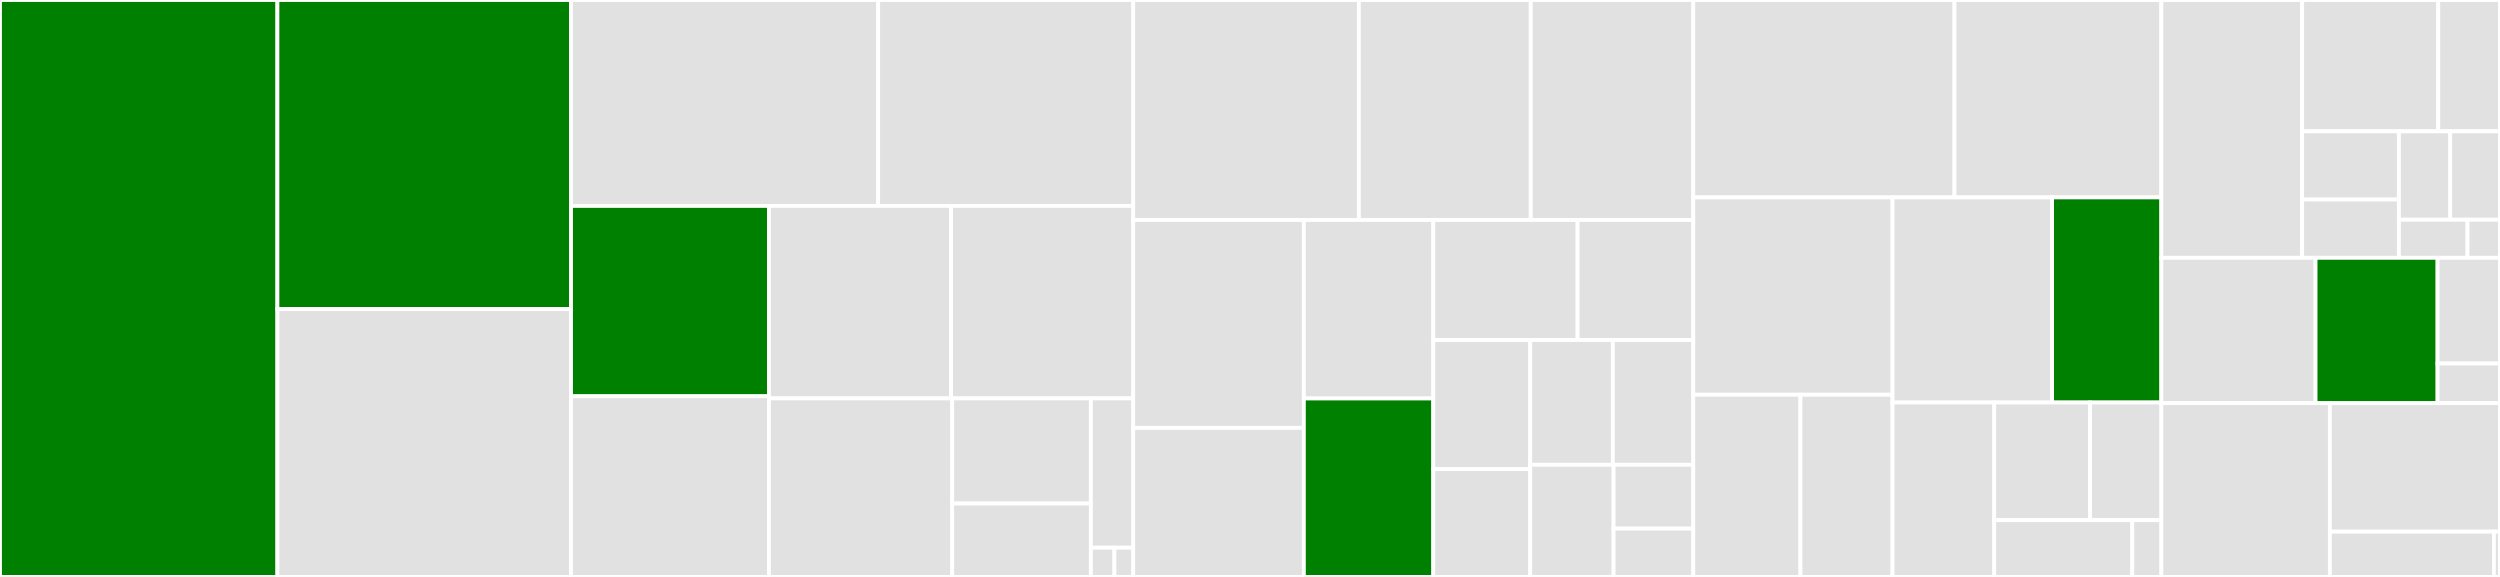 <svg baseProfile="full" width="650" height="150" viewBox="0 0 650 150" version="1.1"
xmlns="http://www.w3.org/2000/svg" xmlns:ev="http://www.w3.org/2001/xml-events"
xmlns:xlink="http://www.w3.org/1999/xlink">

<rect x="0" y="0" width="650" height="150" fill="#333333" stroke="none"/>

<style>rect.s{mask:url(#mask);}</style>
<defs>
  <pattern id="white" width="4" height="4" patternUnits="userSpaceOnUse" patternTransform="rotate(45)">
    <rect width="2" height="2" transform="translate(0,0)" fill="white"></rect>
  </pattern>
  <mask id="mask">
    <rect x="0" y="0" width="100%" height="100%" fill="url(#white)"></rect>
  </mask>
</defs>

<rect x="0" y="0" width="72.126" height="150.0" fill="green" stroke="white" stroke-width="1" class=" tooltipped" data-content="src/parse.c"><title>src/parse.c</title></rect>
<rect x="72.126" y="0" width="76.339" height="80.357" fill="green" stroke="white" stroke-width="1" class=" tooltipped" data-content="src/networkd.c"><title>src/networkd.c</title></rect>
<rect x="72.126" y="80.357" width="76.339" height="69.643" fill="#e1e1e1" stroke="white" stroke-width="1" class=" tooltipped" data-content="src/nm.c"><title>src/nm.c</title></rect>
<rect x="148.465" y="0" width="79.857" height="53.54" fill="#e1e1e1" stroke="white" stroke-width="1" class=" tooltipped" data-content="src/parse-nm.c"><title>src/parse-nm.c</title></rect>
<rect x="228.322" y="0" width="66.316" height="53.54" fill="#e1e1e1" stroke="white" stroke-width="1" class=" tooltipped" data-content="src/dbus.c"><title>src/dbus.c</title></rect>
<rect x="148.465" y="53.54" width="51.454" height="49.495" fill="green" stroke="white" stroke-width="1" class=" tooltipped" data-content="src/netplan.c"><title>src/netplan.c</title></rect>
<rect x="148.465" y="103.034" width="51.454" height="46.966" fill="#e1e1e1" stroke="white" stroke-width="1" class=" tooltipped" data-content="src/util.c"><title>src/util.c</title></rect>
<rect x="199.919" y="53.54" width="47.359" height="50.046" fill="#e1e1e1" stroke="white" stroke-width="1" class=" tooltipped" data-content="src/types.c"><title>src/types.c</title></rect>
<rect x="247.279" y="53.54" width="47.359" height="50.046" fill="#e1e1e1" stroke="white" stroke-width="1" class=" tooltipped" data-content="src/openvswitch.c"><title>src/openvswitch.c</title></rect>
<rect x="199.919" y="103.585" width="47.66" height="46.415" fill="#e1e1e1" stroke="white" stroke-width="1" class=" tooltipped" data-content="src/validation.c"><title>src/validation.c</title></rect>
<rect x="247.579" y="103.585" width="36.045" height="27.333" fill="#e1e1e1" stroke="white" stroke-width="1" class=" tooltipped" data-content="src/generate.c"><title>src/generate.c</title></rect>
<rect x="247.579" y="130.918" width="36.045" height="19.082" fill="#e1e1e1" stroke="white" stroke-width="1" class=" tooltipped" data-content="src/error.c"><title>src/error.c</title></rect>
<rect x="283.624" y="103.585" width="11.014" height="38.82" fill="#e1e1e1" stroke="white" stroke-width="1" class=" tooltipped" data-content="src/abi_compat.c"><title>src/abi_compat.c</title></rect>
<rect x="283.624" y="142.405" width="6.119" height="7.595" fill="#e1e1e1" stroke="white" stroke-width="1" class=" tooltipped" data-content="src/sriov.c"><title>src/sriov.c</title></rect>
<rect x="289.743" y="142.405" width="4.895" height="7.595" fill="#e1e1e1" stroke="white" stroke-width="1" class=" tooltipped" data-content="src/netplan.script"><title>src/netplan.script</title></rect>
<rect x="294.638" y="0" width="58.668" height="57.191" fill="#e1e1e1" stroke="white" stroke-width="1" class=" tooltipped" data-content="tests/generator/test_tunnels.py"><title>tests/generator/test_tunnels.py</title></rect>
<rect x="353.306" y="0" width="44.692" height="57.191" fill="#e1e1e1" stroke="white" stroke-width="1" class=" tooltipped" data-content="tests/generator/test_errors.py"><title>tests/generator/test_errors.py</title></rect>
<rect x="397.998" y="0" width="42.254" height="57.191" fill="#e1e1e1" stroke="white" stroke-width="1" class=" tooltipped" data-content="tests/generator/base.py"><title>tests/generator/base.py</title></rect>
<rect x="294.638" y="57.191" width="44.365" height="54.051" fill="#e1e1e1" stroke="white" stroke-width="1" class=" tooltipped" data-content="tests/generator/test_common.py"><title>tests/generator/test_common.py</title></rect>
<rect x="294.638" y="111.242" width="44.365" height="38.758" fill="#e1e1e1" stroke="white" stroke-width="1" class=" tooltipped" data-content="tests/generator/test_ovs.py"><title>tests/generator/test_ovs.py</title></rect>
<rect x="339.003" y="57.191" width="33.65" height="46.404" fill="#e1e1e1" stroke="white" stroke-width="1" class=" tooltipped" data-content="tests/generator/test_routing.py"><title>tests/generator/test_routing.py</title></rect>
<rect x="339.003" y="103.596" width="33.65" height="46.404" fill="green" stroke="white" stroke-width="1" class=" tooltipped" data-content="tests/generator/test_ethernets.py"><title>tests/generator/test_ethernets.py</title></rect>
<rect x="372.653" y="57.191" width="37.522" height="31.211" fill="#e1e1e1" stroke="white" stroke-width="1" class=" tooltipped" data-content="tests/generator/test_wifis.py"><title>tests/generator/test_wifis.py</title></rect>
<rect x="410.175" y="57.191" width="30.077" height="31.211" fill="#e1e1e1" stroke="white" stroke-width="1" class=" tooltipped" data-content="tests/generator/test_args.py"><title>tests/generator/test_args.py</title></rect>
<rect x="372.653" y="88.403" width="25.199" height="33.565" fill="#e1e1e1" stroke="white" stroke-width="1" class=" tooltipped" data-content="tests/generator/test_bridges.py"><title>tests/generator/test_bridges.py</title></rect>
<rect x="372.653" y="121.968" width="25.199" height="28.032" fill="#e1e1e1" stroke="white" stroke-width="1" class=" tooltipped" data-content="tests/generator/test_bonds.py"><title>tests/generator/test_bonds.py</title></rect>
<rect x="397.852" y="88.403" width="21.487" height="32.443" fill="#e1e1e1" stroke="white" stroke-width="1" class=" tooltipped" data-content="tests/generator/test_dhcp_overrides.py"><title>tests/generator/test_dhcp_overrides.py</title></rect>
<rect x="419.339" y="88.403" width="20.914" height="32.443" fill="#e1e1e1" stroke="white" stroke-width="1" class=" tooltipped" data-content="tests/generator/test_modems.py"><title>tests/generator/test_modems.py</title></rect>
<rect x="397.852" y="120.845" width="21.679" height="29.155" fill="#e1e1e1" stroke="white" stroke-width="1" class=" tooltipped" data-content="tests/generator/test_auth.py"><title>tests/generator/test_auth.py</title></rect>
<rect x="419.53" y="120.845" width="20.722" height="16.596" fill="#e1e1e1" stroke="white" stroke-width="1" class=" tooltipped" data-content="tests/generator/test_vlans.py"><title>tests/generator/test_vlans.py</title></rect>
<rect x="419.53" y="137.441" width="20.722" height="12.559" fill="#e1e1e1" stroke="white" stroke-width="1" class=" tooltipped" data-content="tests/generator/test_passthrough.py"><title>tests/generator/test_passthrough.py</title></rect>
<rect x="440.253" y="0" width="67.911" height="51.324" fill="#e1e1e1" stroke="white" stroke-width="1" class=" tooltipped" data-content="tests/dbus/test_dbus.py"><title>tests/dbus/test_dbus.py</title></rect>
<rect x="508.164" y="0" width="53.786" height="51.324" fill="#e1e1e1" stroke="white" stroke-width="1" class=" tooltipped" data-content="tests/test_cli_get_set.py"><title>tests/test_cli_get_set.py</title></rect>
<rect x="440.253" y="51.324" width="51.806" height="51.312" fill="#e1e1e1" stroke="white" stroke-width="1" class=" tooltipped" data-content="tests/test_sriov.py"><title>tests/test_sriov.py</title></rect>
<rect x="440.253" y="102.635" width="27.865" height="47.365" fill="#e1e1e1" stroke="white" stroke-width="1" class=" tooltipped" data-content="tests/parser/test_keyfile.py"><title>tests/parser/test_keyfile.py</title></rect>
<rect x="468.118" y="102.635" width="23.941" height="47.365" fill="#e1e1e1" stroke="white" stroke-width="1" class=" tooltipped" data-content="tests/parser/base.py"><title>tests/parser/base.py</title></rect>
<rect x="492.059" y="51.324" width="41.481" height="53.328" fill="#e1e1e1" stroke="white" stroke-width="1" class=" tooltipped" data-content="tests/test_libnetplan.py"><title>tests/test_libnetplan.py</title></rect>
<rect x="533.54" y="51.324" width="28.41" height="53.328" fill="green" stroke="white" stroke-width="1" class=" tooltipped" data-content="tests/test_utils.py"><title>tests/test_utils.py</title></rect>
<rect x="492.059" y="104.652" width="26.44" height="45.348" fill="#e1e1e1" stroke="white" stroke-width="1" class=" tooltipped" data-content="tests/test_configmanager.py"><title>tests/test_configmanager.py</title></rect>
<rect x="518.498" y="104.652" width="24.916" height="30.589" fill="#e1e1e1" stroke="white" stroke-width="1" class=" tooltipped" data-content="tests/test_ovs.py"><title>tests/test_ovs.py</title></rect>
<rect x="543.414" y="104.652" width="18.535" height="30.589" fill="#e1e1e1" stroke="white" stroke-width="1" class=" tooltipped" data-content="tests/test_cli_units.py"><title>tests/test_cli_units.py</title></rect>
<rect x="518.498" y="135.24" width="35.895" height="14.76" fill="#e1e1e1" stroke="white" stroke-width="1" class=" tooltipped" data-content="tests/test_terminal.py"><title>tests/test_terminal.py</title></rect>
<rect x="554.393" y="135.24" width="7.557" height="14.76" fill="#e1e1e1" stroke="white" stroke-width="1" class=" tooltipped" data-content="tests/utils.py"><title>tests/utils.py</title></rect>
<rect x="561.949" y="0" width="36.607" height="67.03" fill="#e1e1e1" stroke="white" stroke-width="1" class=" tooltipped" data-content="netplan/cli/commands/migrate.py"><title>netplan/cli/commands/migrate.py</title></rect>
<rect x="598.556" y="0" width="35.385" height="34.147" fill="#e1e1e1" stroke="white" stroke-width="1" class=" tooltipped" data-content="netplan/cli/commands/set.py"><title>netplan/cli/commands/set.py</title></rect>
<rect x="633.941" y="0" width="16.059" height="34.147" fill="#e1e1e1" stroke="white" stroke-width="1" class=" tooltipped" data-content="netplan/cli/commands/ip.py"><title>netplan/cli/commands/ip.py</title></rect>
<rect x="598.556" y="34.147" width="25.157" height="17.735" fill="#e1e1e1" stroke="white" stroke-width="1" class=" tooltipped" data-content="netplan/cli/commands/apply.py"><title>netplan/cli/commands/apply.py</title></rect>
<rect x="598.556" y="51.882" width="25.157" height="15.148" fill="#e1e1e1" stroke="white" stroke-width="1" class=" tooltipped" data-content="netplan/cli/commands/get.py"><title>netplan/cli/commands/get.py</title></rect>
<rect x="623.713" y="34.147" width="13.346" height="22.983" fill="#e1e1e1" stroke="white" stroke-width="1" class=" tooltipped" data-content="netplan/cli/commands/generate.py"><title>netplan/cli/commands/generate.py</title></rect>
<rect x="637.059" y="34.147" width="12.941" height="22.983" fill="#e1e1e1" stroke="white" stroke-width="1" class=" tooltipped" data-content="netplan/cli/commands/try_command.py"><title>netplan/cli/commands/try_command.py</title></rect>
<rect x="623.713" y="57.13" width="17.838" height="9.9" fill="#e1e1e1" stroke="white" stroke-width="1" class=" tooltipped" data-content="netplan/cli/commands/info.py"><title>netplan/cli/commands/info.py</title></rect>
<rect x="641.551" y="57.13" width="8.449" height="9.9" fill="#e1e1e1" stroke="white" stroke-width="1" class=" tooltipped" data-content="netplan/cli/commands/__init__.py"><title>netplan/cli/commands/__init__.py</title></rect>
<rect x="561.949" y="67.03" width="40.09" height="37.79" fill="#e1e1e1" stroke="white" stroke-width="1" class=" tooltipped" data-content="netplan/cli/sriov.py"><title>netplan/cli/sriov.py</title></rect>
<rect x="602.04" y="67.03" width="31.728" height="37.79" fill="green" stroke="white" stroke-width="1" class=" tooltipped" data-content="netplan/cli/utils.py"><title>netplan/cli/utils.py</title></rect>
<rect x="633.767" y="67.03" width="16.233" height="27.484" fill="#e1e1e1" stroke="white" stroke-width="1" class=" tooltipped" data-content="netplan/cli/ovs.py"><title>netplan/cli/ovs.py</title></rect>
<rect x="633.767" y="94.514" width="16.233" height="10.306" fill="#e1e1e1" stroke="white" stroke-width="1" class=" tooltipped" data-content="netplan/cli/core.py"><title>netplan/cli/core.py</title></rect>
<rect x="561.949" y="104.821" width="43.82" height="45.179" fill="#e1e1e1" stroke="white" stroke-width="1" class=" tooltipped" data-content="netplan/configmanager.py"><title>netplan/configmanager.py</title></rect>
<rect x="605.769" y="104.821" width="44.231" height="33.412" fill="#e1e1e1" stroke="white" stroke-width="1" class=" tooltipped" data-content="netplan/libnetplan.py"><title>netplan/libnetplan.py</title></rect>
<rect x="605.769" y="138.232" width="42.651" height="11.768" fill="#e1e1e1" stroke="white" stroke-width="1" class=" tooltipped" data-content="netplan/terminal.py"><title>netplan/terminal.py</title></rect>
<rect x="648.42" y="138.232" width="1.58" height="11.768" fill="#e1e1e1" stroke="white" stroke-width="1" class=" tooltipped" data-content="netplan/__init__.py"><title>netplan/__init__.py</title></rect>
</svg>